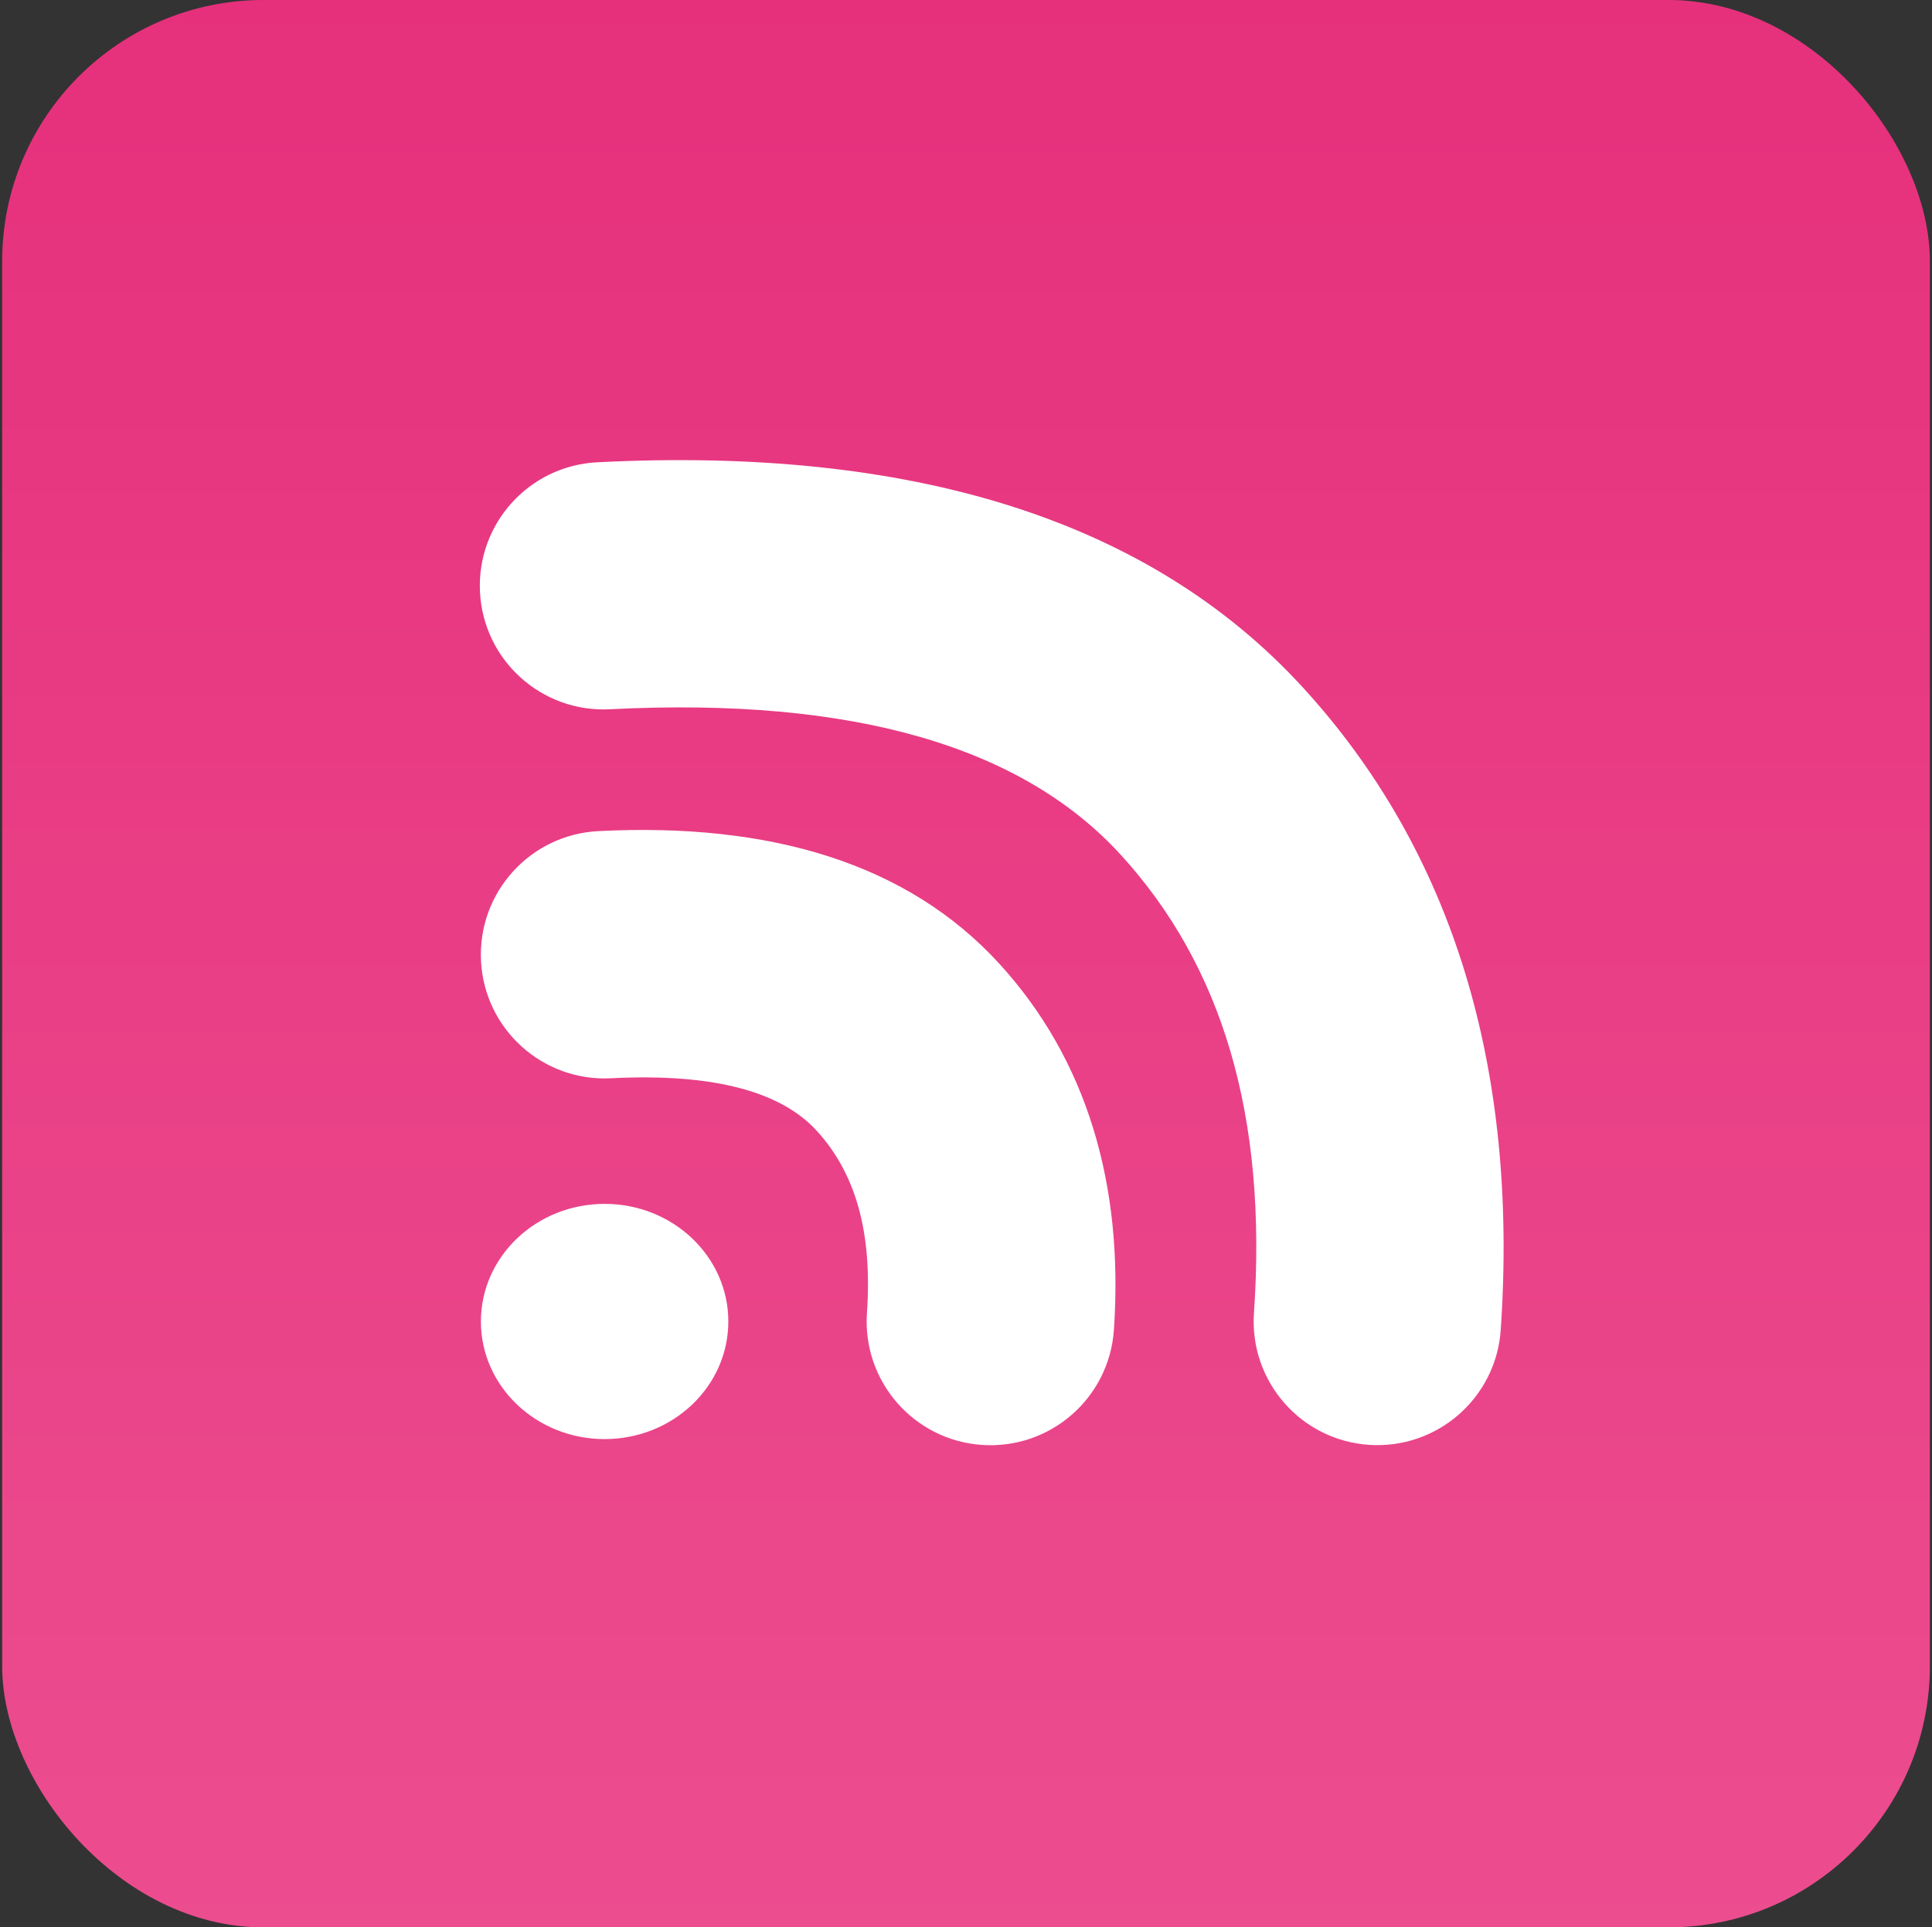 <?xml version="1.0" encoding="UTF-8"?>
<svg width="451px" height="450px" viewBox="0 0 451 450" version="1.1" xmlns="http://www.w3.org/2000/svg" xmlns:xlink="http://www.w3.org/1999/xlink">
    <rect x="0" y="0" width="451" height="450" fill="#333333" stroke="none"/>
    <title>Rectangle</title>
    <defs>
        <linearGradient x1="50%" y1="0%" x2="50%" y2="100%" id="linearGradient-1">
            <stop stop-color="#E6307C" offset="0%"></stop>
            <stop stop-color="#EC4D8F" offset="100%"></stop>
        </linearGradient>
    </defs>
    <g id="Page-1" stroke="none" stroke-width="1" fill="none" fill-rule="evenodd">
        <rect id="Rectangle" fill="url(#linearGradient-1)" x="0.503" y="0" width="450" height="450" rx="61"></rect>
        <path d="M233.246,224.971 C253.595,247.213 262.363,276.365 260.023,310.515 C258.933,326.433 245.144,338.454 229.226,337.363 C213.308,336.272 201.288,322.484 202.378,306.566 C203.694,287.37 199.615,273.81 190.615,263.973 C182.545,255.151 167.266,250.496 142.613,251.755 C126.678,252.568 113.101,240.31 112.288,224.375 C111.474,208.44 123.732,194.863 139.667,194.05 C180.052,191.988 211.967,201.713 233.246,224.971 Z M304.169,160.544 C339.274,198.915 354.501,249.541 350.324,310.514 C349.234,326.42 335.456,338.432 319.549,337.342 C303.643,336.252 291.632,322.474 292.721,306.567 C295.875,260.538 285.334,225.492 261.57,199.517 C238.735,174.558 199.717,162.669 142.349,165.597 C126.426,166.41 112.859,154.161 112.046,138.238 C111.233,122.315 123.483,108.748 139.406,107.935 C212.493,104.204 268.136,121.158 304.169,160.544 Z M141.14,281.082 C157.088,281.082 170.017,293.375 170.017,308.541 C170.017,323.706 157.088,336 141.14,336 C125.192,336 112.263,323.706 112.263,308.541 C112.263,293.375 125.192,281.082 141.14,281.082 Z" id="Combined-Shape" fill="#FFFFFF" fill-rule="nonzero"></path>
    </g>
</svg>